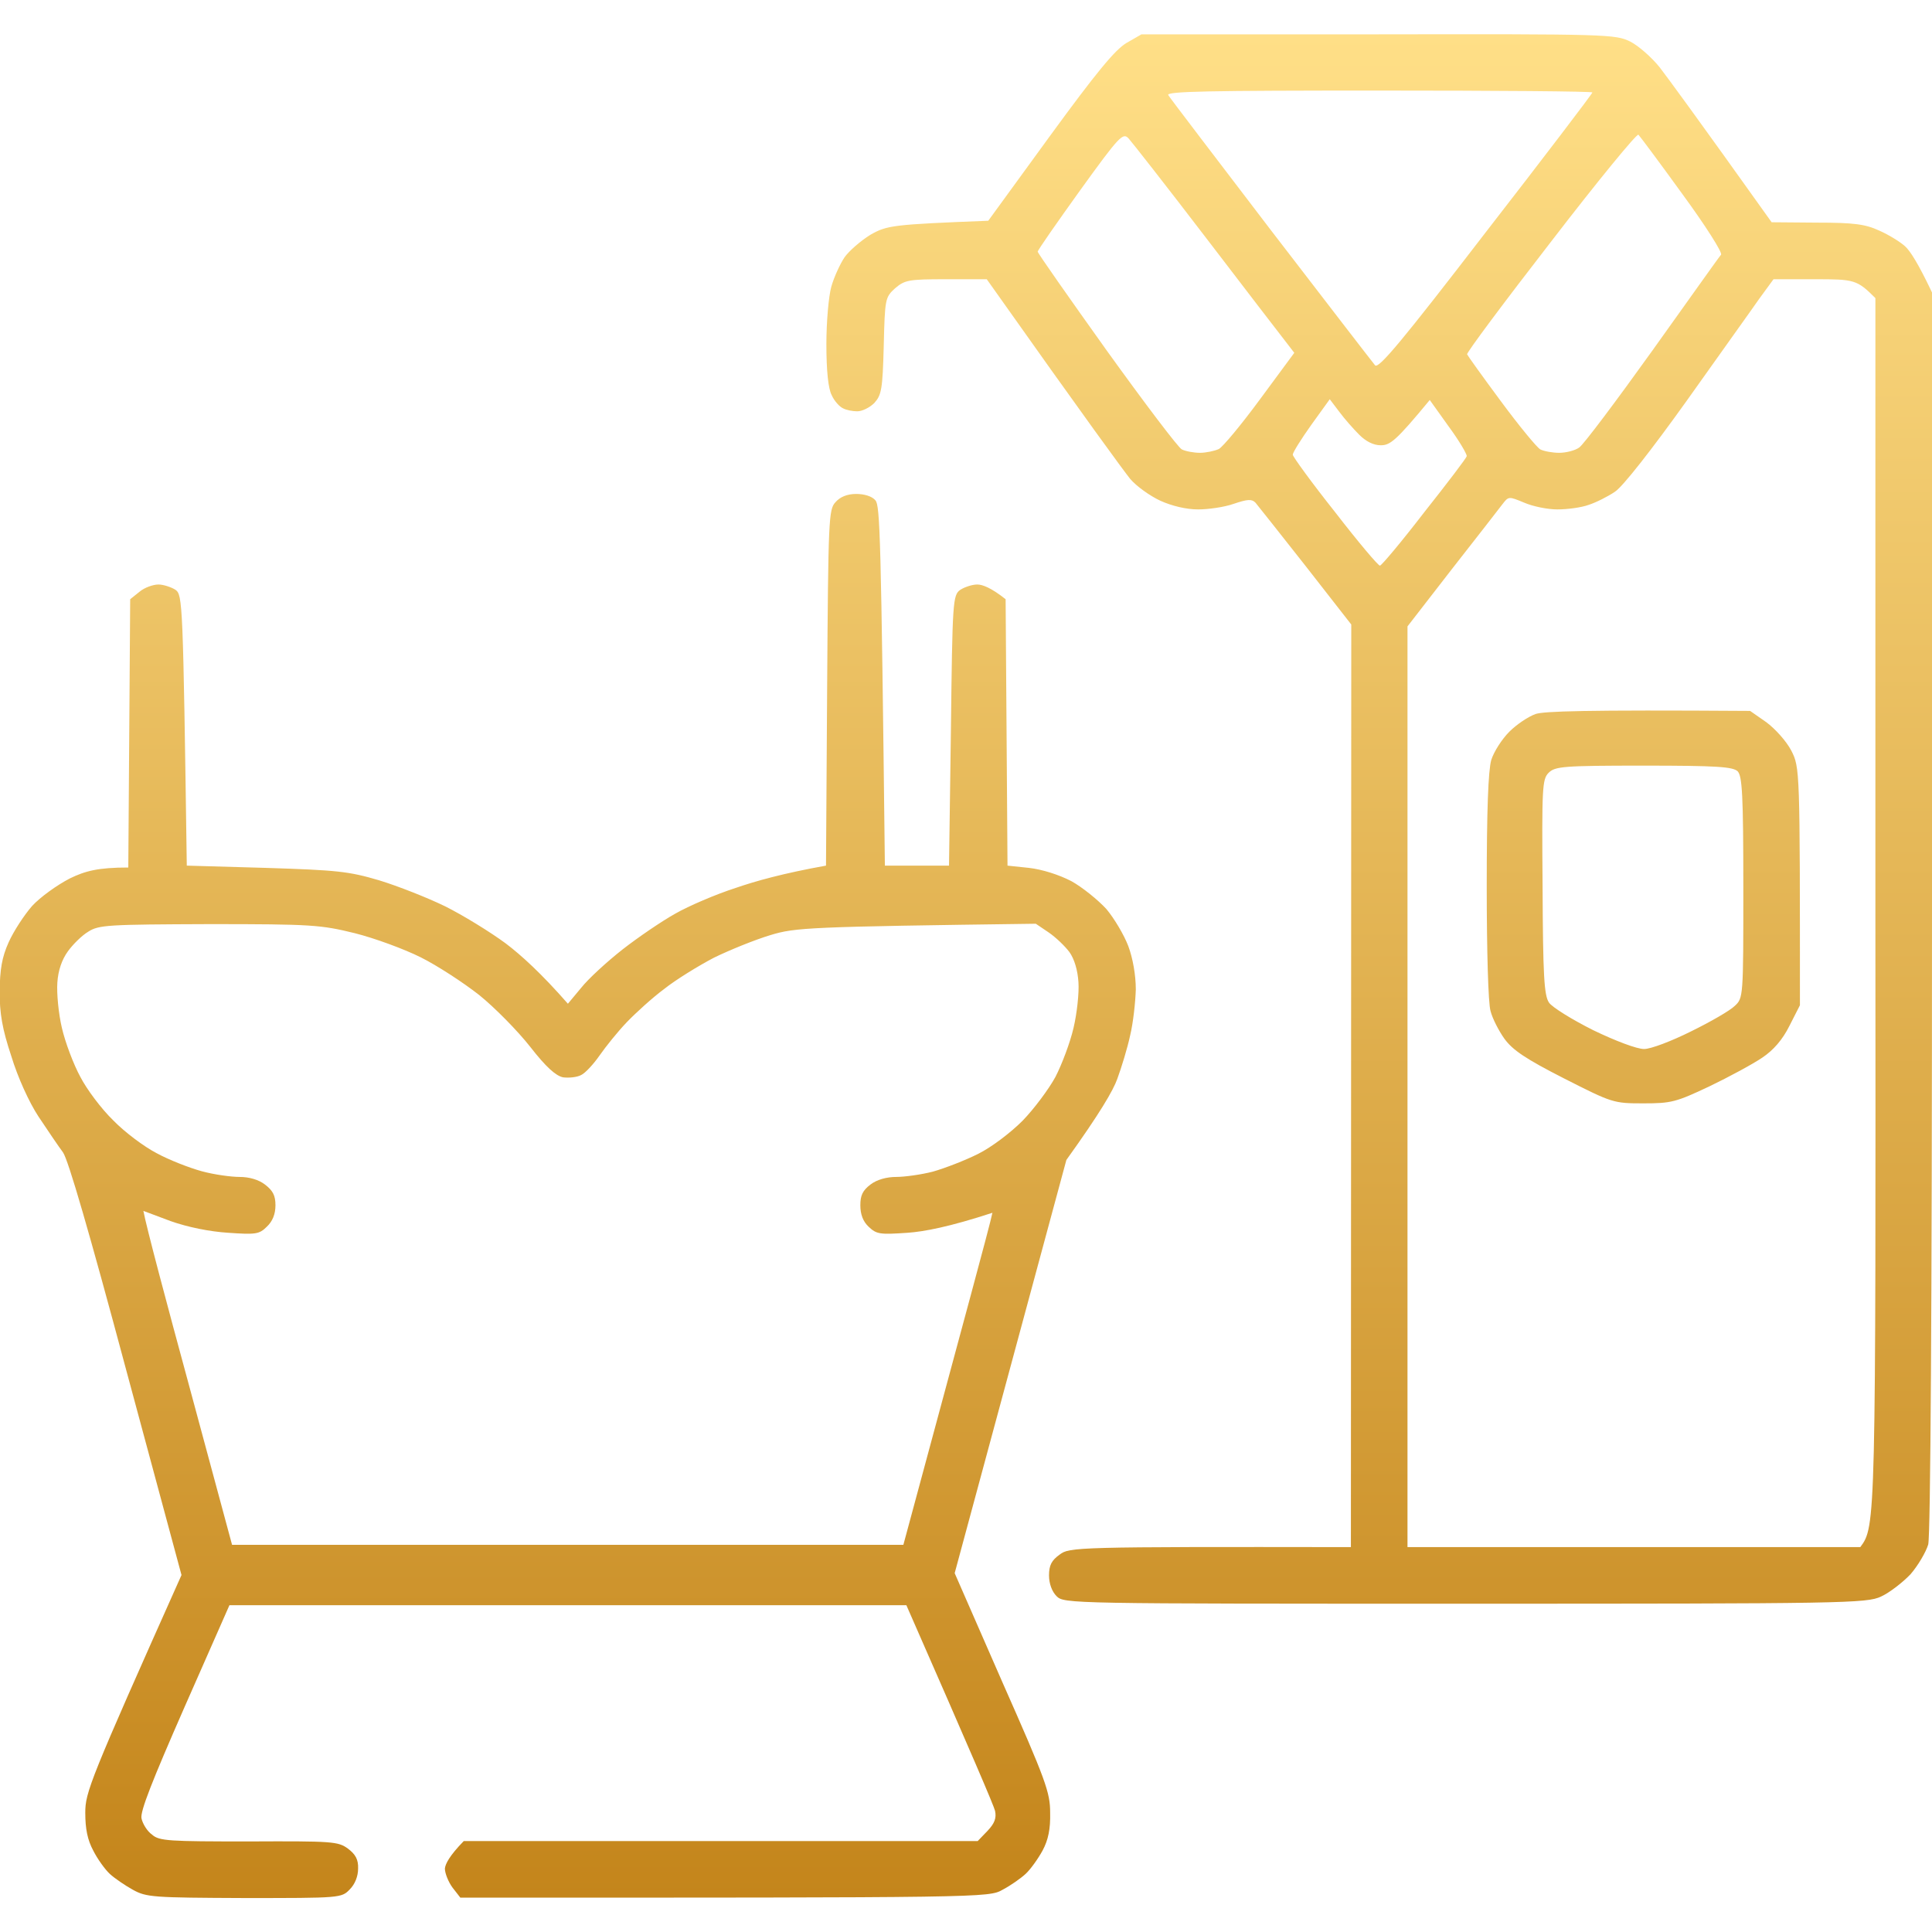 <?xml version="1.0" encoding="UTF-8"?> <svg xmlns="http://www.w3.org/2000/svg" width="512" height="512" viewBox="0 0 512 512" fill="none"><g clip-path="url(#clip0_7_28)"><path fill-rule="evenodd" clip-rule="evenodd" d="M302.5 9.1H365.3C426.1 9 428.1 9.1 432 11C434.2 12.1 437.7 15.2 439.8 17.8C441.8 20.4 449.4 30.7 469.5 58.9L481.5 59C491.3 59 494.3 59.4 498 61.1C500.5 62.2 503.6 64.1 504.9 65.3C506.2 66.5 508.3 69.7 512 77.5V241.5C512 347.1 511.6 406.8 511 409.3C510.4 411.3 508.3 414.9 506.3 417.2C504.2 419.4 500.7 422.1 498.5 423.1C494.7 424.9 488.9 425 388.2 425C283.3 425 282 425 280 423C278.8 421.8 278 419.7 278 417.5C278 414.8 278.7 413.5 280.8 412C283.4 410 284.8 409.9 358 410L358.1 165.5L346 150C339.3 141.5 333.3 133.9 332.7 133.2C331.7 132.2 330.6 132.3 327 133.5C324.5 134.4 320.2 135 317.5 135C314.4 135 310.6 134.1 307.5 132.7C304.7 131.4 301.1 128.8 299.5 126.9C297.9 124.9 288.6 112.3 261.5 74H250.7C240.8 74 239.8 74.2 237.2 76.4C234.6 78.8 234.5 79.1 234.2 91.7C233.9 103.2 233.6 104.7 231.7 106.8C230.5 108 228.5 109 227.2 109C226 109 224.3 108.7 223.4 108.2C222.5 107.8 221.1 106.3 220.4 104.7C219.5 103 219 98.3 219 91.2C219 85.3 219.6 78.5 220.3 76C221 73.5 222.6 70 223.8 68.2C225 66.5 228.1 63.8 230.7 62.2C235.1 59.7 236.6 59.5 261.9 58.5L278.2 36.1C290.6 19.1 295.5 13.2 298.5 11.4L302.5 9.1ZM336.8 61C351.4 80 363.8 96.1 364.4 96.8C365.3 97.9 371.7 90.2 393.7 61.6C409.3 41.5 422 24.8 422 24.5C422 24.2 396.5 24 365.4 24C320.4 24 309 24.2 309.6 25.2C310 25.9 322.3 42 336.8 61ZM275 66.7C275.1 67.2 283.3 78.9 293.3 92.9C303.3 106.8 312.3 118.7 313.2 119.1C314.2 119.6 316.4 120 318 120C319.6 120 321.9 119.5 323 119C324.1 118.4 329 112.5 334 105.7L343 93.5C338.8 88.1 329.3 75.7 319.2 62.5C309.1 49.3 300 37.7 299.1 36.7C297.6 35.1 296.8 35.8 286.2 50.5C280.1 59 275 66.3 275 66.7ZM388.8 93.9C388.9 94.2 392.9 99.8 397.8 106.4C402.6 112.9 407.3 118.6 408.2 119.1C409.2 119.6 411.5 120 413.2 120C415 120 417.4 119.4 418.5 118.6C419.6 117.9 428.3 106.3 437.9 92.9C447.5 79.5 455.6 68 456.1 67.5C456.5 66.9 451.9 59.7 445.9 51.5C439.9 43.2 434.6 36.1 434.2 35.7C433.8 35.3 423.3 48.1 411 64.1C398.6 80.1 388.6 93.5 388.8 93.9ZM466.2 79.2C464.2 82.1 455.5 94.2 447 106.2C437.7 119.2 430.1 128.9 428 130.3C426.1 131.6 422.9 133.2 421 133.8C419.1 134.5 415.4 135 412.7 135C410.1 135 406.2 134.2 403.9 133.2C399.8 131.5 399.8 131.5 398.1 133.7C397.2 134.9 391.2 142.6 384.7 150.9L373 166V410H493C497.1 404.5 497.1 403.9 497 241.7V79C492.1 74.1 491.4 74 481 74H470L466.2 79.2ZM347.5 112.6C344.8 116.4 342.6 119.9 342.6 120.5C342.6 121 347.6 127.9 353.8 135.7C359.9 143.6 365.3 150 365.7 149.9C366.1 149.9 371.4 143.6 377.4 135.8C383.5 128.1 388.6 121.4 388.7 120.9C388.8 120.4 386.7 116.8 383.9 113L378.9 106C369.9 116.9 368.4 118 365.9 118C364 118 362 117 360.2 115.2C358.7 113.7 356.3 111 354.9 109.1L352.4 105.8L347.5 112.6ZM226.9 130.9C229 130.9 231.1 131.5 232 132.6C233.2 134 233.5 141.5 234.5 229.4H251.5L252 193.6C252.4 159.2 252.5 157.7 254.5 156.3C255.6 155.6 257.6 154.9 259 154.9C260.3 154.9 262.6 155.7 266.5 158.8L267 229.4L272.7 230C276.2 230.4 280.6 231.8 283.9 233.5C286.8 235.1 291 238.5 293.2 240.9C295.3 243.4 297.9 247.8 299 250.7C300.2 253.9 301 258.4 301 262.2C300.9 265.6 300.3 271.1 299.5 274.4C298.8 277.7 297.2 282.9 296.1 285.9C295 289 291.5 295 282.6 307.4L253 416.9L265.6 445.7C277.2 471.9 278.3 475 278.3 480.4C278.4 484.7 277.8 487.6 276.3 490.4C275.1 492.6 273.1 495.4 271.8 496.6C270.5 497.8 267.8 499.7 265.7 500.8C262 502.9 261.2 502.9 122 502.9L119.9 500.2C118.8 498.7 117.9 496.4 117.9 495.2C118 494 119.1 491.8 122.9 487.9H259.1L261.7 485.2C263.6 483.2 264.1 481.8 263.7 479.9C263.4 478.6 257.9 465.7 240.2 425.4H60.8L48.9 452.4C40.3 472 37.1 480.1 37.5 481.9C37.8 483.3 39 485.3 40.3 486.2C42.2 487.9 44.8 488 66 488C88.1 487.9 89.6 488 92.2 489.9C94.2 491.4 95 492.8 94.9 495.2C94.9 497.2 94.1 499.3 92.7 500.7C90.5 503 90.2 503 64.7 503C40.5 502.9 38.8 502.8 35.2 500.8C33.2 499.7 30.4 497.8 29.1 496.6C27.8 495.4 25.8 492.6 24.7 490.4C23.2 487.6 22.6 484.7 22.6 480.4C22.6 475 23.7 472 48.1 417.4L33.4 362.9C23.7 326.7 18.1 307.4 16.7 305.4C15.5 303.8 12.6 299.5 10.2 295.9C7.7 292.1 4.7 285.5 3 279.9C0.6 272.7 -0.1 268.6 -0.1 262.7C-9.76548e-05 256.8 0.5 253.7 2.3 249.7C3.6 246.8 6.4 242.5 8.5 240.1C10.7 237.7 15.2 234.5 18.5 232.8C22.6 230.8 26 229.9 34 229.9L34.5 158.8L37 156.8C38.3 155.7 40.6 154.9 42 154.9C43.3 154.9 45.4 155.6 46.5 156.3C48.4 157.7 48.5 159.2 49.5 229.4L70.5 230C89.3 230.6 92.4 230.9 100.5 233.3C105.4 234.8 113.3 237.9 118 240.2C122.6 242.5 129.8 246.9 134 250C138.1 253.1 143.5 258 150.5 266L154 261.8C155.9 259.4 160.8 254.9 165 251.6C169.1 248.4 175.4 244.1 179 242.1C182.5 240.1 189.7 237 195 235.3C200.2 233.5 207.7 231.4 218.9 229.4L219.2 182.3C219.5 137.6 219.6 135 221.4 133.1C222.6 131.7 224.5 130.9 226.9 130.9ZM18 252.1C16.4 254.3 15.4 257.2 15.2 260.4C15 263.2 15.5 268.6 16.4 272.4C17.3 276.3 19.5 282.1 21.3 285.4C23 288.7 26.9 293.9 30 296.9C33 300 38.2 303.9 41.5 305.6C44.8 307.4 50.2 309.5 53.5 310.4C56.8 311.3 61.3 311.9 63.5 311.9C66 311.9 68.5 312.6 70.2 313.9C72.3 315.5 73 316.8 73 319.4C73 321.8 72.2 323.7 70.7 325.1C68.7 327.1 67.7 327.2 60.5 326.7C55.6 326.4 49.7 325.2 45.2 323.6L38 320.9C38.8 325.2 44.1 345.1 50.3 367.9L61.5 409.4H239.4C256.8 345.1 262.1 325.3 262.4 323.9L263 321.4C251.7 325.1 244.9 326.4 240.5 326.7C233.2 327.2 232.3 327.1 230.2 325.1C228.7 323.7 228 321.8 228 319.4C228 316.8 228.6 315.5 230.7 313.9C232.4 312.6 235 311.9 237.5 311.9C239.7 311.9 244.1 311.3 247.2 310.5C250.4 309.6 255.8 307.5 259.2 305.8C262.8 304 267.8 300.2 271 297C274 293.9 277.9 288.7 279.7 285.4C281.4 282.1 283.6 276.3 284.5 272.4C285.4 268.6 286 263.1 285.8 260.3C285.6 257.1 284.7 254.1 283.4 252.3C282.2 250.7 279.8 248.4 277.9 247.1L274.5 244.8C214.2 245.6 210.8 245.8 204.2 247.8C200.2 249 193.5 251.7 189.2 253.8C185 256 179 259.7 176 262.1C172.9 264.4 168.5 268.4 166.1 270.9C163.7 273.4 160.5 277.4 158.9 279.7C157.3 282 155.1 284.4 154 284.9C152.9 285.5 150.7 285.7 149.2 285.5C147.3 285.1 144.7 282.8 140.5 277.4C137.2 273.2 131.1 267 127 263.7C122.8 260.4 115.9 255.9 111.5 253.7C107.1 251.5 99.2 248.6 94 247.3C85 245.1 82.7 244.9 55.5 244.9C28.7 245 26.2 245.1 23.4 246.9C21.7 247.9 19.3 250.3 18 252.1ZM463.8 188.4L468.1 191.4C470.4 193.1 473.4 196.4 474.7 198.9C477 203.4 477 203.8 477 266.4L474.2 271.9C472.4 275.5 470 278.3 467 280.3C464.5 282 458.2 285.4 453 287.9C444.1 292.1 442.9 292.4 435.5 292.4C427.6 292.4 427.3 292.3 414.5 285.8C404.3 280.6 400.9 278.3 398.7 275.3C397.2 273.2 395.5 269.9 395 267.9C394.4 265.9 394 252.1 394 234.9C394 214.6 394.4 204.2 395.2 201.4C395.9 199.2 398 195.9 400 193.9C401.9 192 405 189.9 407 189.2C409.3 188.5 419.2 188.1 463.8 188.4ZM408.8 235C408.9 258.5 409.2 263.8 410.5 265.7C411.3 266.9 416.6 270.2 422.2 273C428.2 275.9 433.8 278 435.7 278C437.5 278 443 275.9 448.2 273.3C453.3 270.8 458.5 267.8 459.7 266.6C462 264.5 462 264.3 462 235.2C462 210.6 461.7 205.7 460.5 204.4C459.2 203.2 455 202.9 435.6 202.9C414.3 202.9 412.1 203.1 410.4 204.8C408.7 206.5 408.6 208.7 408.8 235Z" fill="url(#paint0_linear_7_28)"></path></g><defs><linearGradient id="paint0_linear_7_28" x1="255.95" y1="9.074" x2="255.95" y2="503" gradientUnits="userSpaceOnUse"><stop stop-color="#FFDF87"></stop><stop offset="1" stop-color="#C4851B"></stop></linearGradient><clipPath id="clip0_7_28"><rect width="512" height="512" fill="white"></rect></clipPath></defs></svg> 